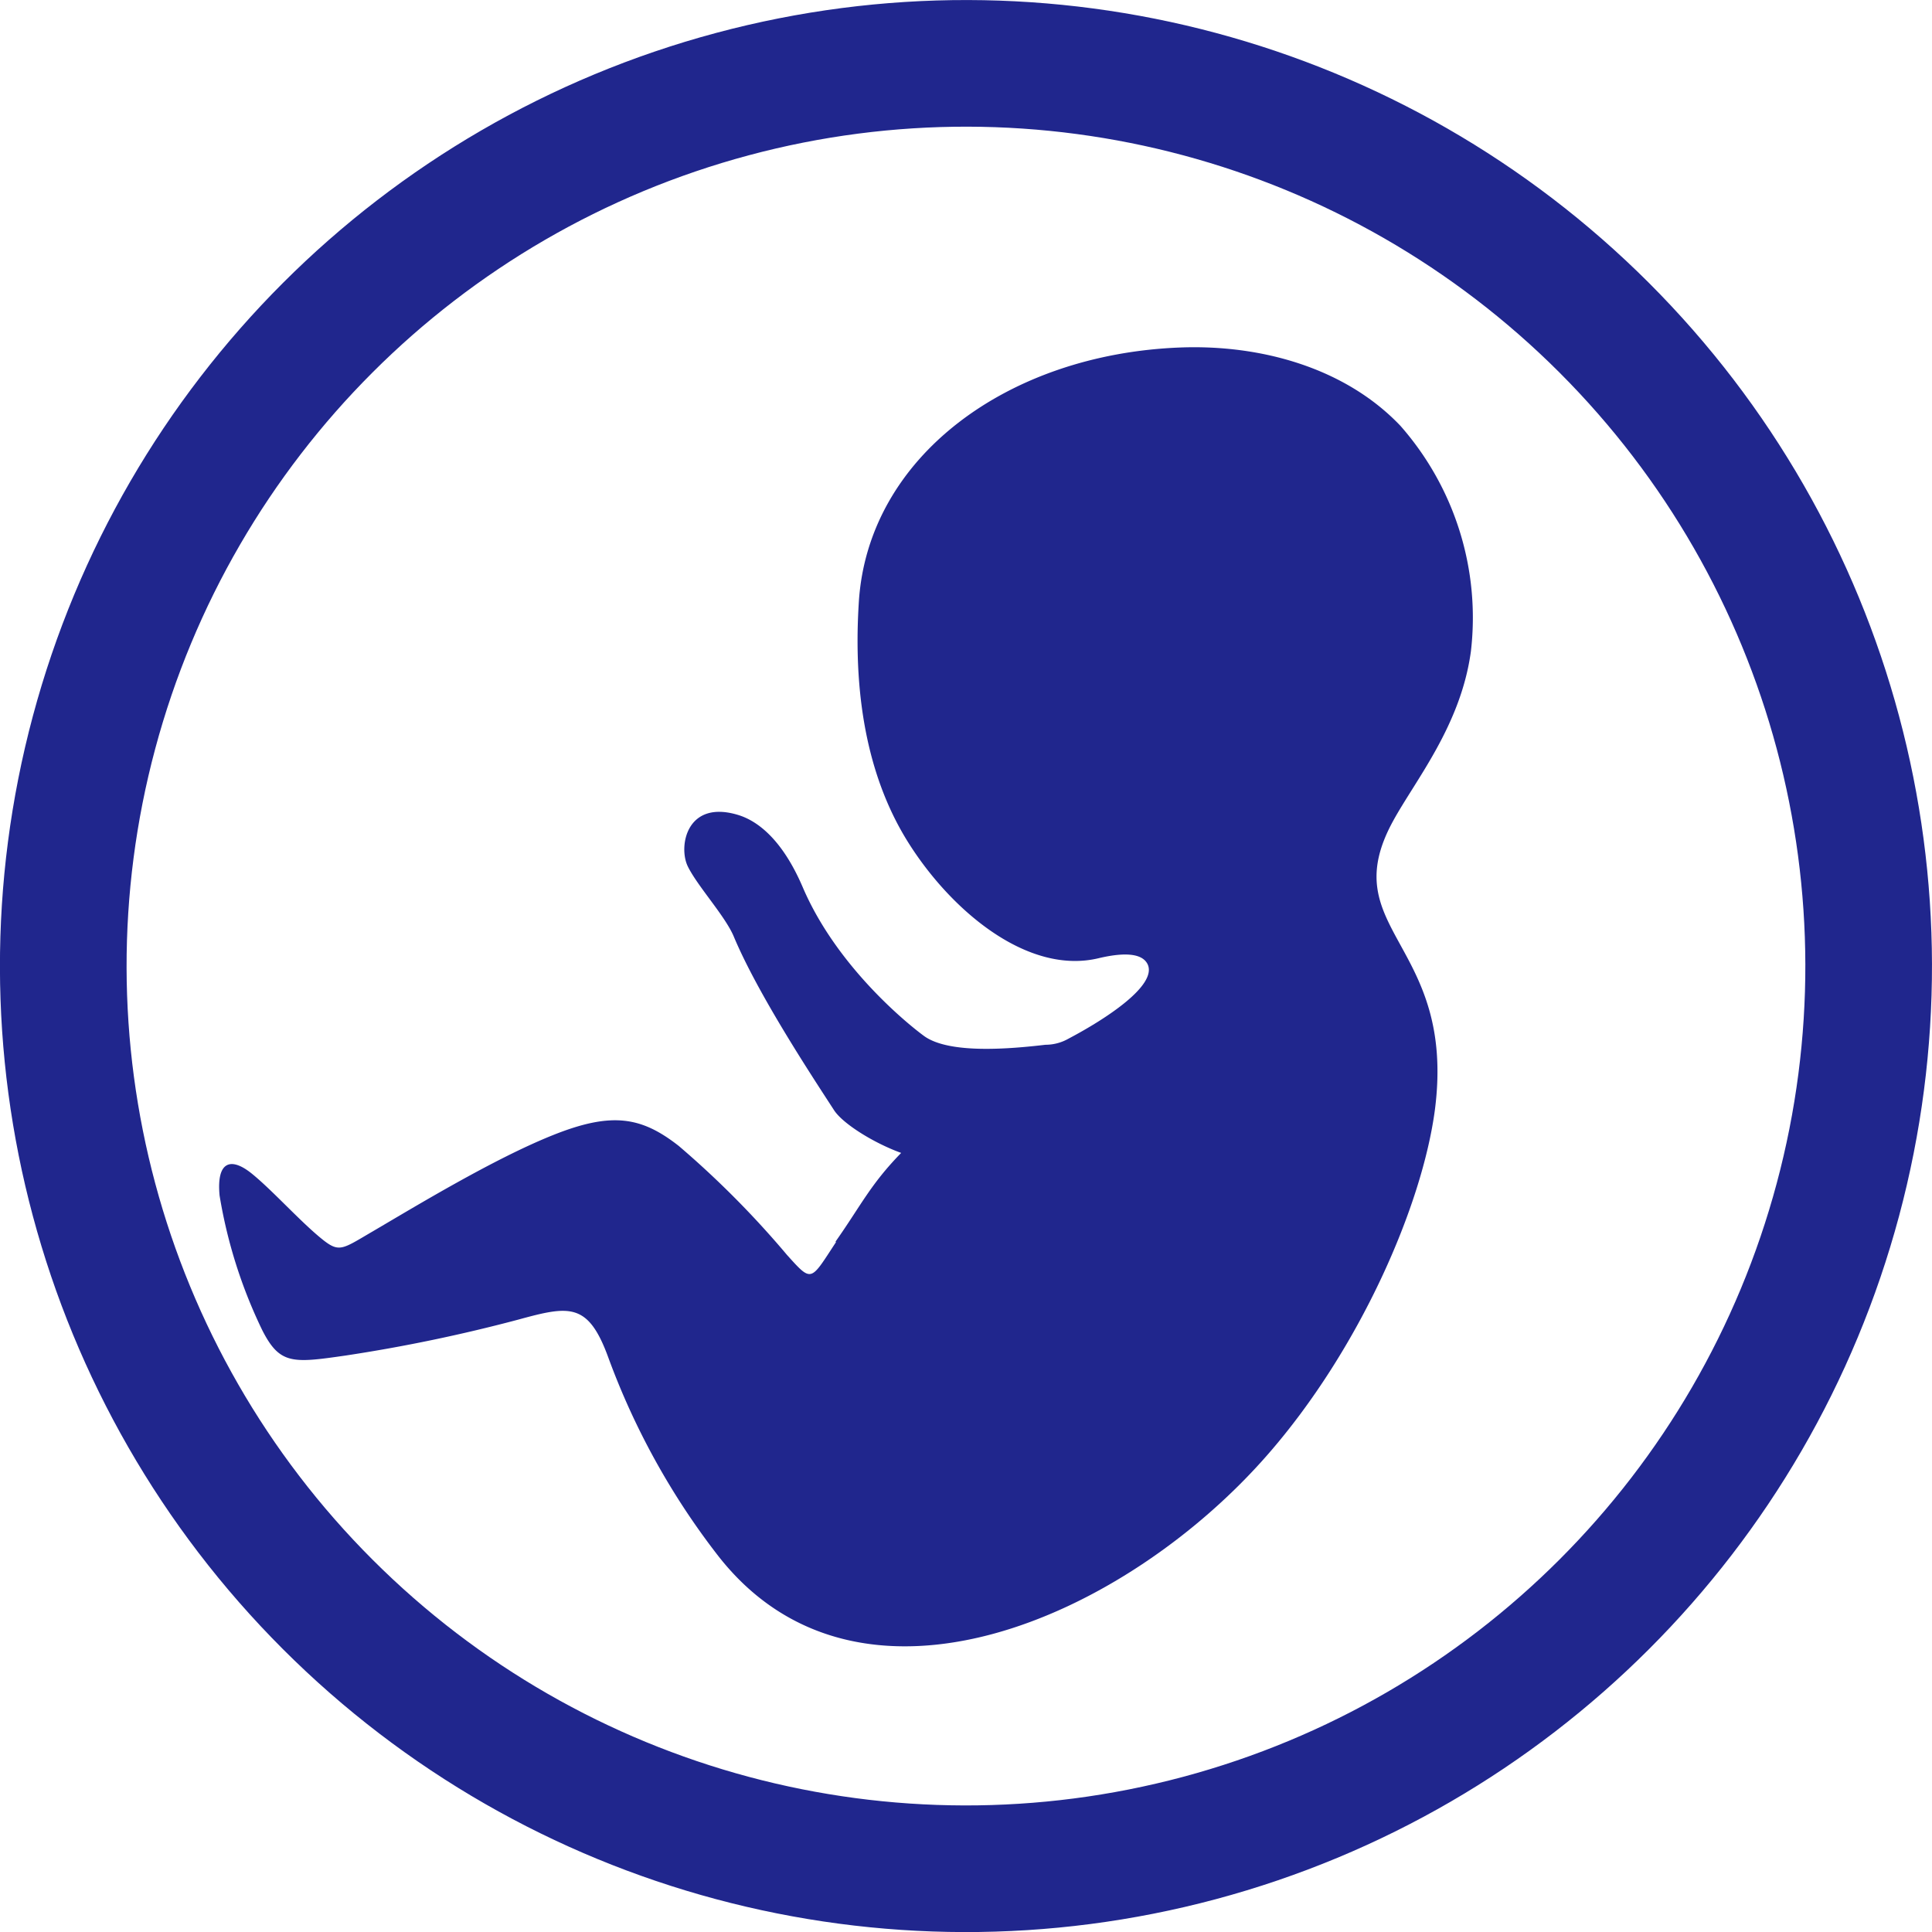 <svg id="Layer_1" data-name="Layer 1" xmlns="http://www.w3.org/2000/svg" xmlns:xlink="http://www.w3.org/1999/xlink" viewBox="0 0 152.56 152.56"><defs><style>.cls-1,.cls-4{fill:none;}.cls-2{clip-path:url(#clip-path);}.cls-3{fill:#20268d;fill-rule:evenodd;}.cls-4{stroke:#20268d;stroke-width:10px;}</style><clipPath id="clip-path" transform="translate(-1.44 -1.22)"><path class="cls-1" d="M6.44,77.5A71.28,71.28,0,1,0,77.72,6.22,71.28,71.28,0,0,0,6.44,77.5"/></clipPath></defs><title>Icons-DiabetesTypes-ges</title><g class="cls-2"><path class="cls-3" d="M67.42,99.26c2-2.84,2.75-4.51,5.18-7-2.18-.79-4.59-2.3-5.29-3.36-1.68-2.59-6-9.13-7.92-13.71-.67-1.62-2.88-4-3.64-5.56s-.1-5.31,4-4.05c1.52.47,3.46,1.93,5.07,5.68,2.7,6.33,8.38,10.89,9.62,11.79,2,1.41,6.74,1,9.55.67a3.67,3.67,0,0,0,1.82-.48c3-1.58,7-4.21,6.26-5.86-.36-.78-1.55-1.05-3.9-.49-5.61,1.33-11.68-3.79-15.07-9.24-2.87-4.62-4.36-10.85-3.84-18.93C70,37.3,81,29.18,94.64,28.66c6.33-.24,13,1.58,17.38,6.18a22.93,22.93,0,0,1,5.57,17.81c-.79,5.85-4.39,10.18-6.15,13.41-4.71,8.61,5,9.58,3.31,22.77-1,7.6-5.94,18.92-13.18,27.22C90.29,129,69.2,138.35,58.09,124a58.11,58.11,0,0,1-8.61-15.57c-1.6-4.4-3.08-4.11-7.14-3a126.73,126.73,0,0,1-13.61,2.83c-4.17.6-5.19.73-6.58-2a38.79,38.79,0,0,1-3.37-10.63c-.26-2.74.91-3.06,2.55-1.73s3.84,3.8,5.57,5.19c1.35,1.08,1.58.76,4-.65,3.41-2,9.52-5.71,14.19-7.58s7-1.46,9.95.85a74,74,0,0,1,8.54,8.6c2,2.22,1.84,2.09,3.87-1" transform="translate(-1.44 -1.22)"/></g><circle class="cls-4" cx="77.72" cy="77.5" r="71.28" transform="translate(-33.48 76.44) rotate(-45)"/></svg>